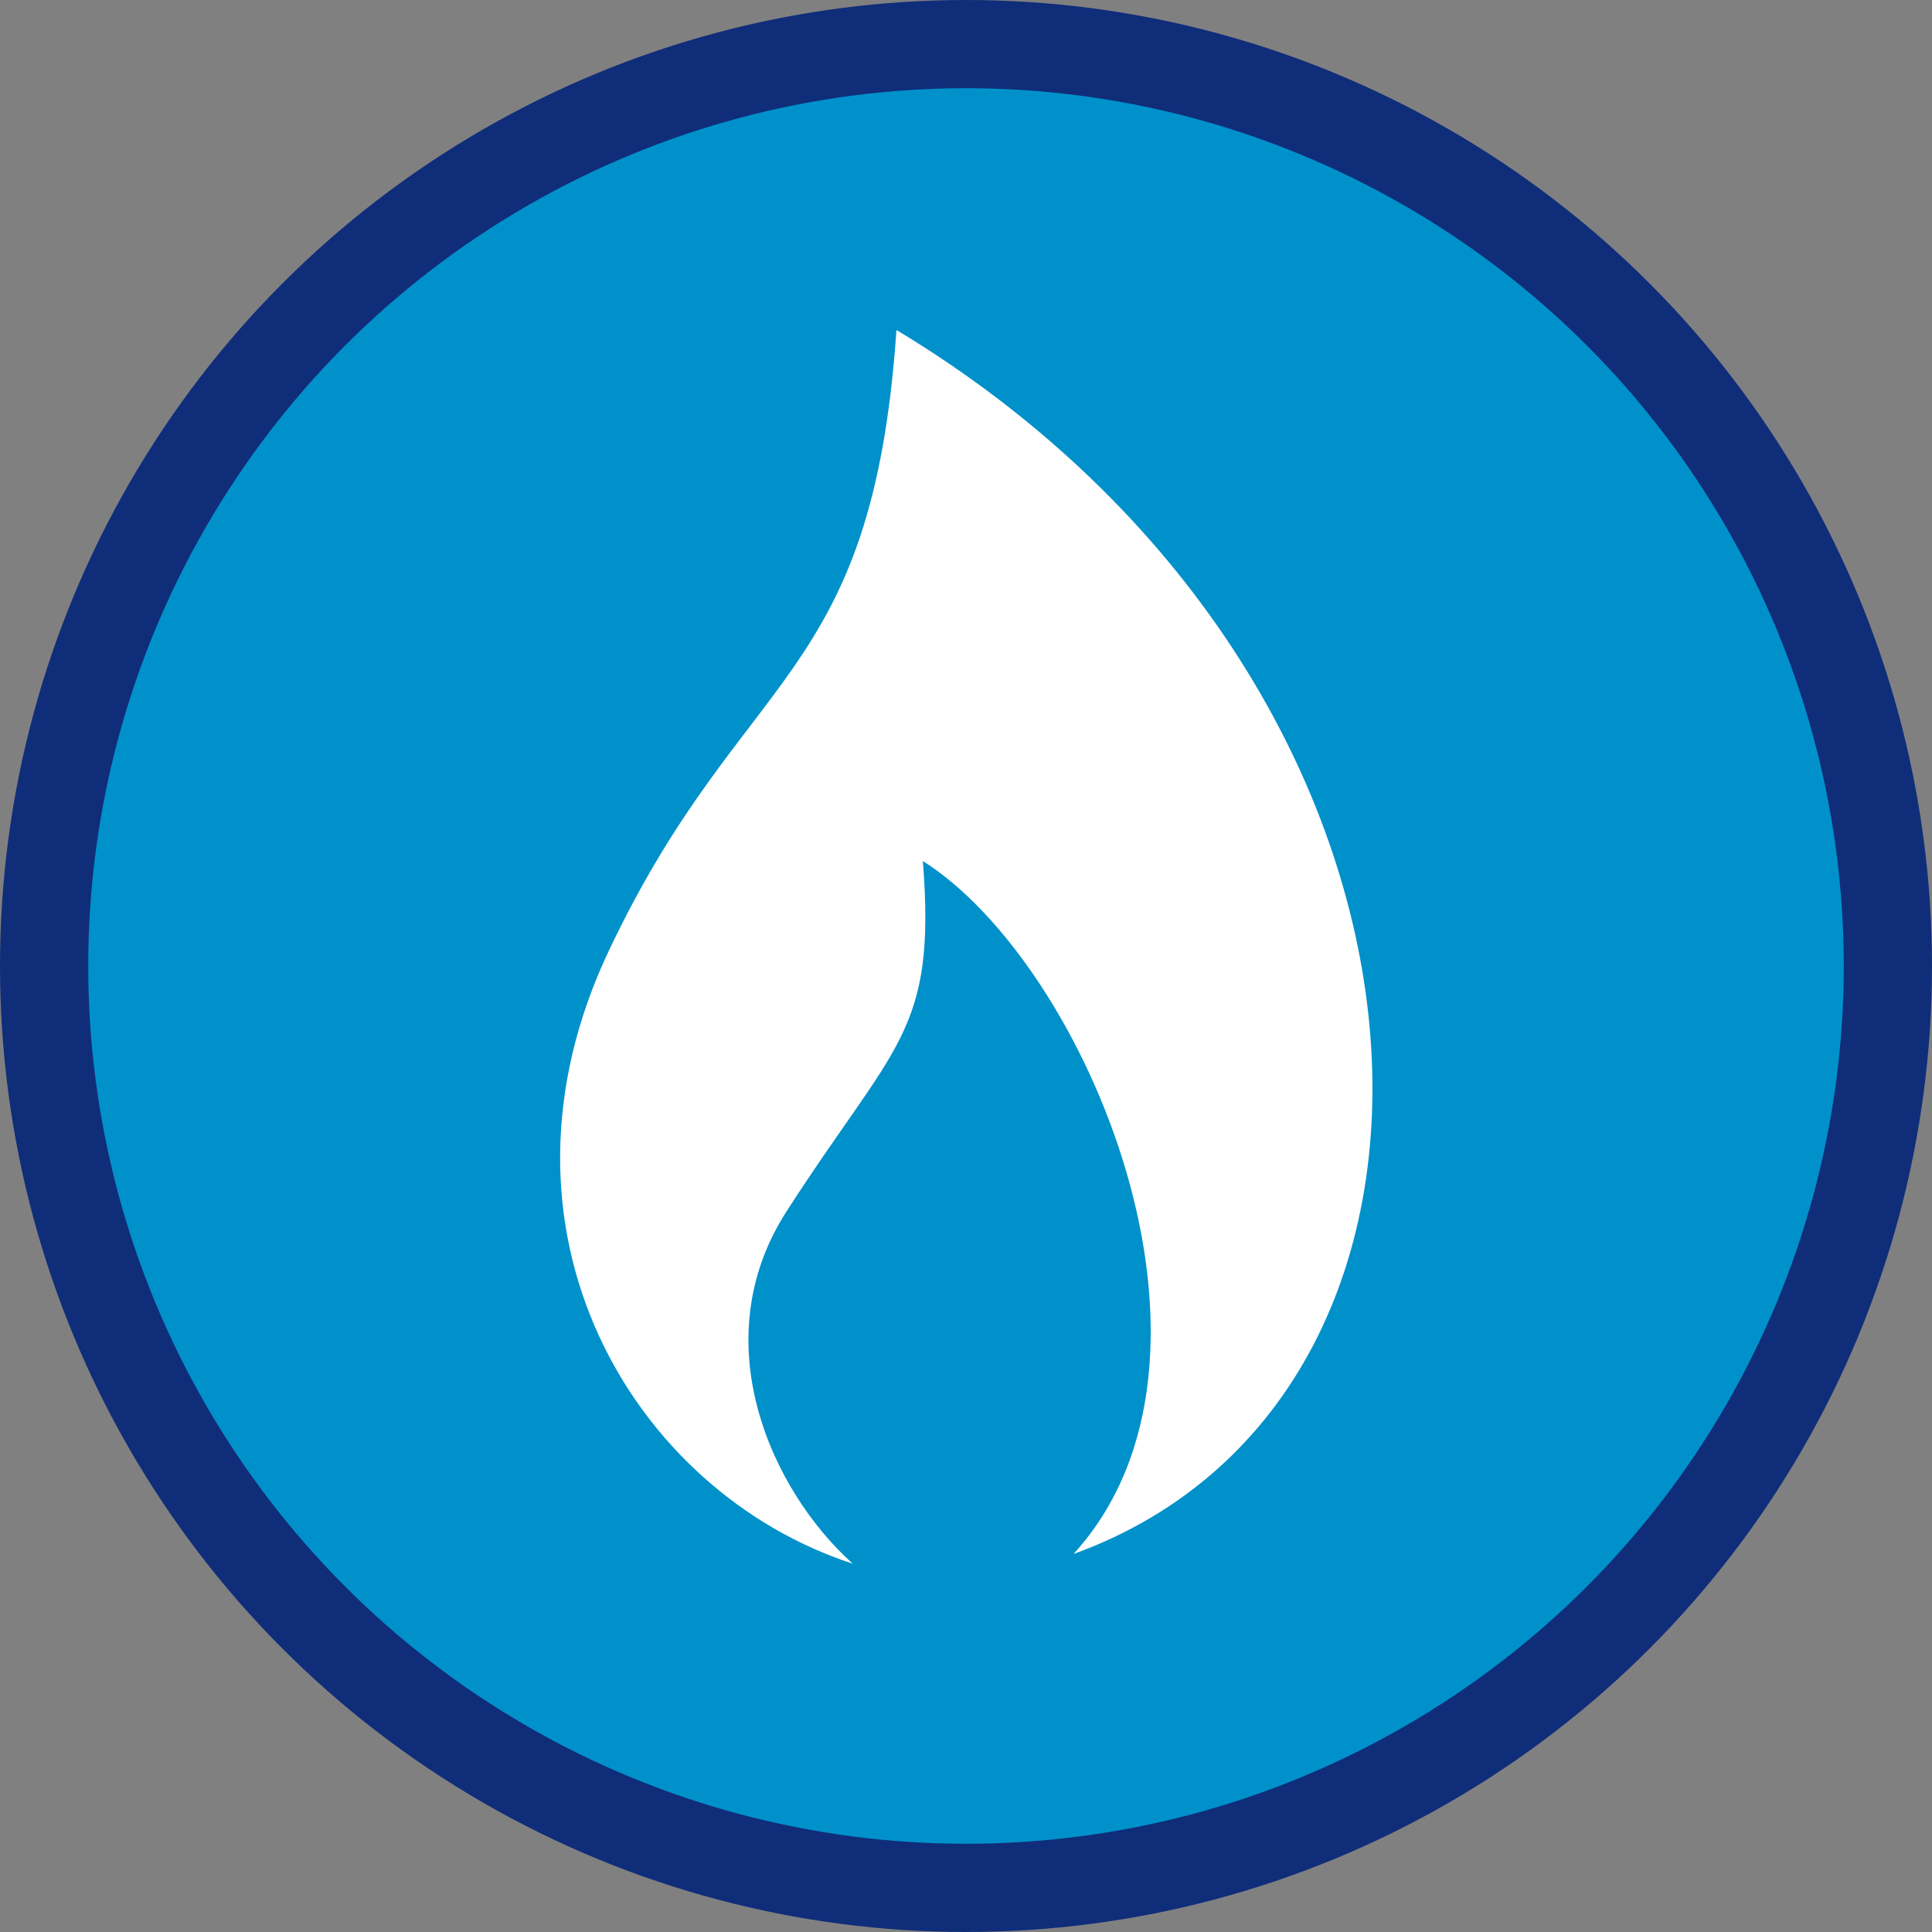 <?xml version="1.0" encoding="UTF-8"?> <svg xmlns="http://www.w3.org/2000/svg" version="1.1" viewBox="0 0 300 300"><rect x="0" y="0" width="300" height="300" fill="#808080" stroke="none"/><defs><style> .cls-1 { fill: #0091cb; } .cls-2 { fill: #fff; } .cls-3 { fill: #102d7a; } </style></defs><g><g id="Layer_1"><circle class="cls-3" cx="150" cy="150" r="150"></circle><circle class="cls-1" cx="150" cy="150" r="136.3"></circle><path class="cls-2" d="M139.2,51.3c-3.8,54.9-23.7,52.2-44.6,96.2-20.7,43.5,3.7,84.2,37.8,95.3-12.6-11.3-23.3-34.6-10.2-54.8,16.8-26.1,23.2-27.6,21.1-54.3,25.5,16.1,51.1,77.2,23.4,107.6,68.3-24.7,62.9-135.5-27.4-190Z"></path></g></g></svg> 